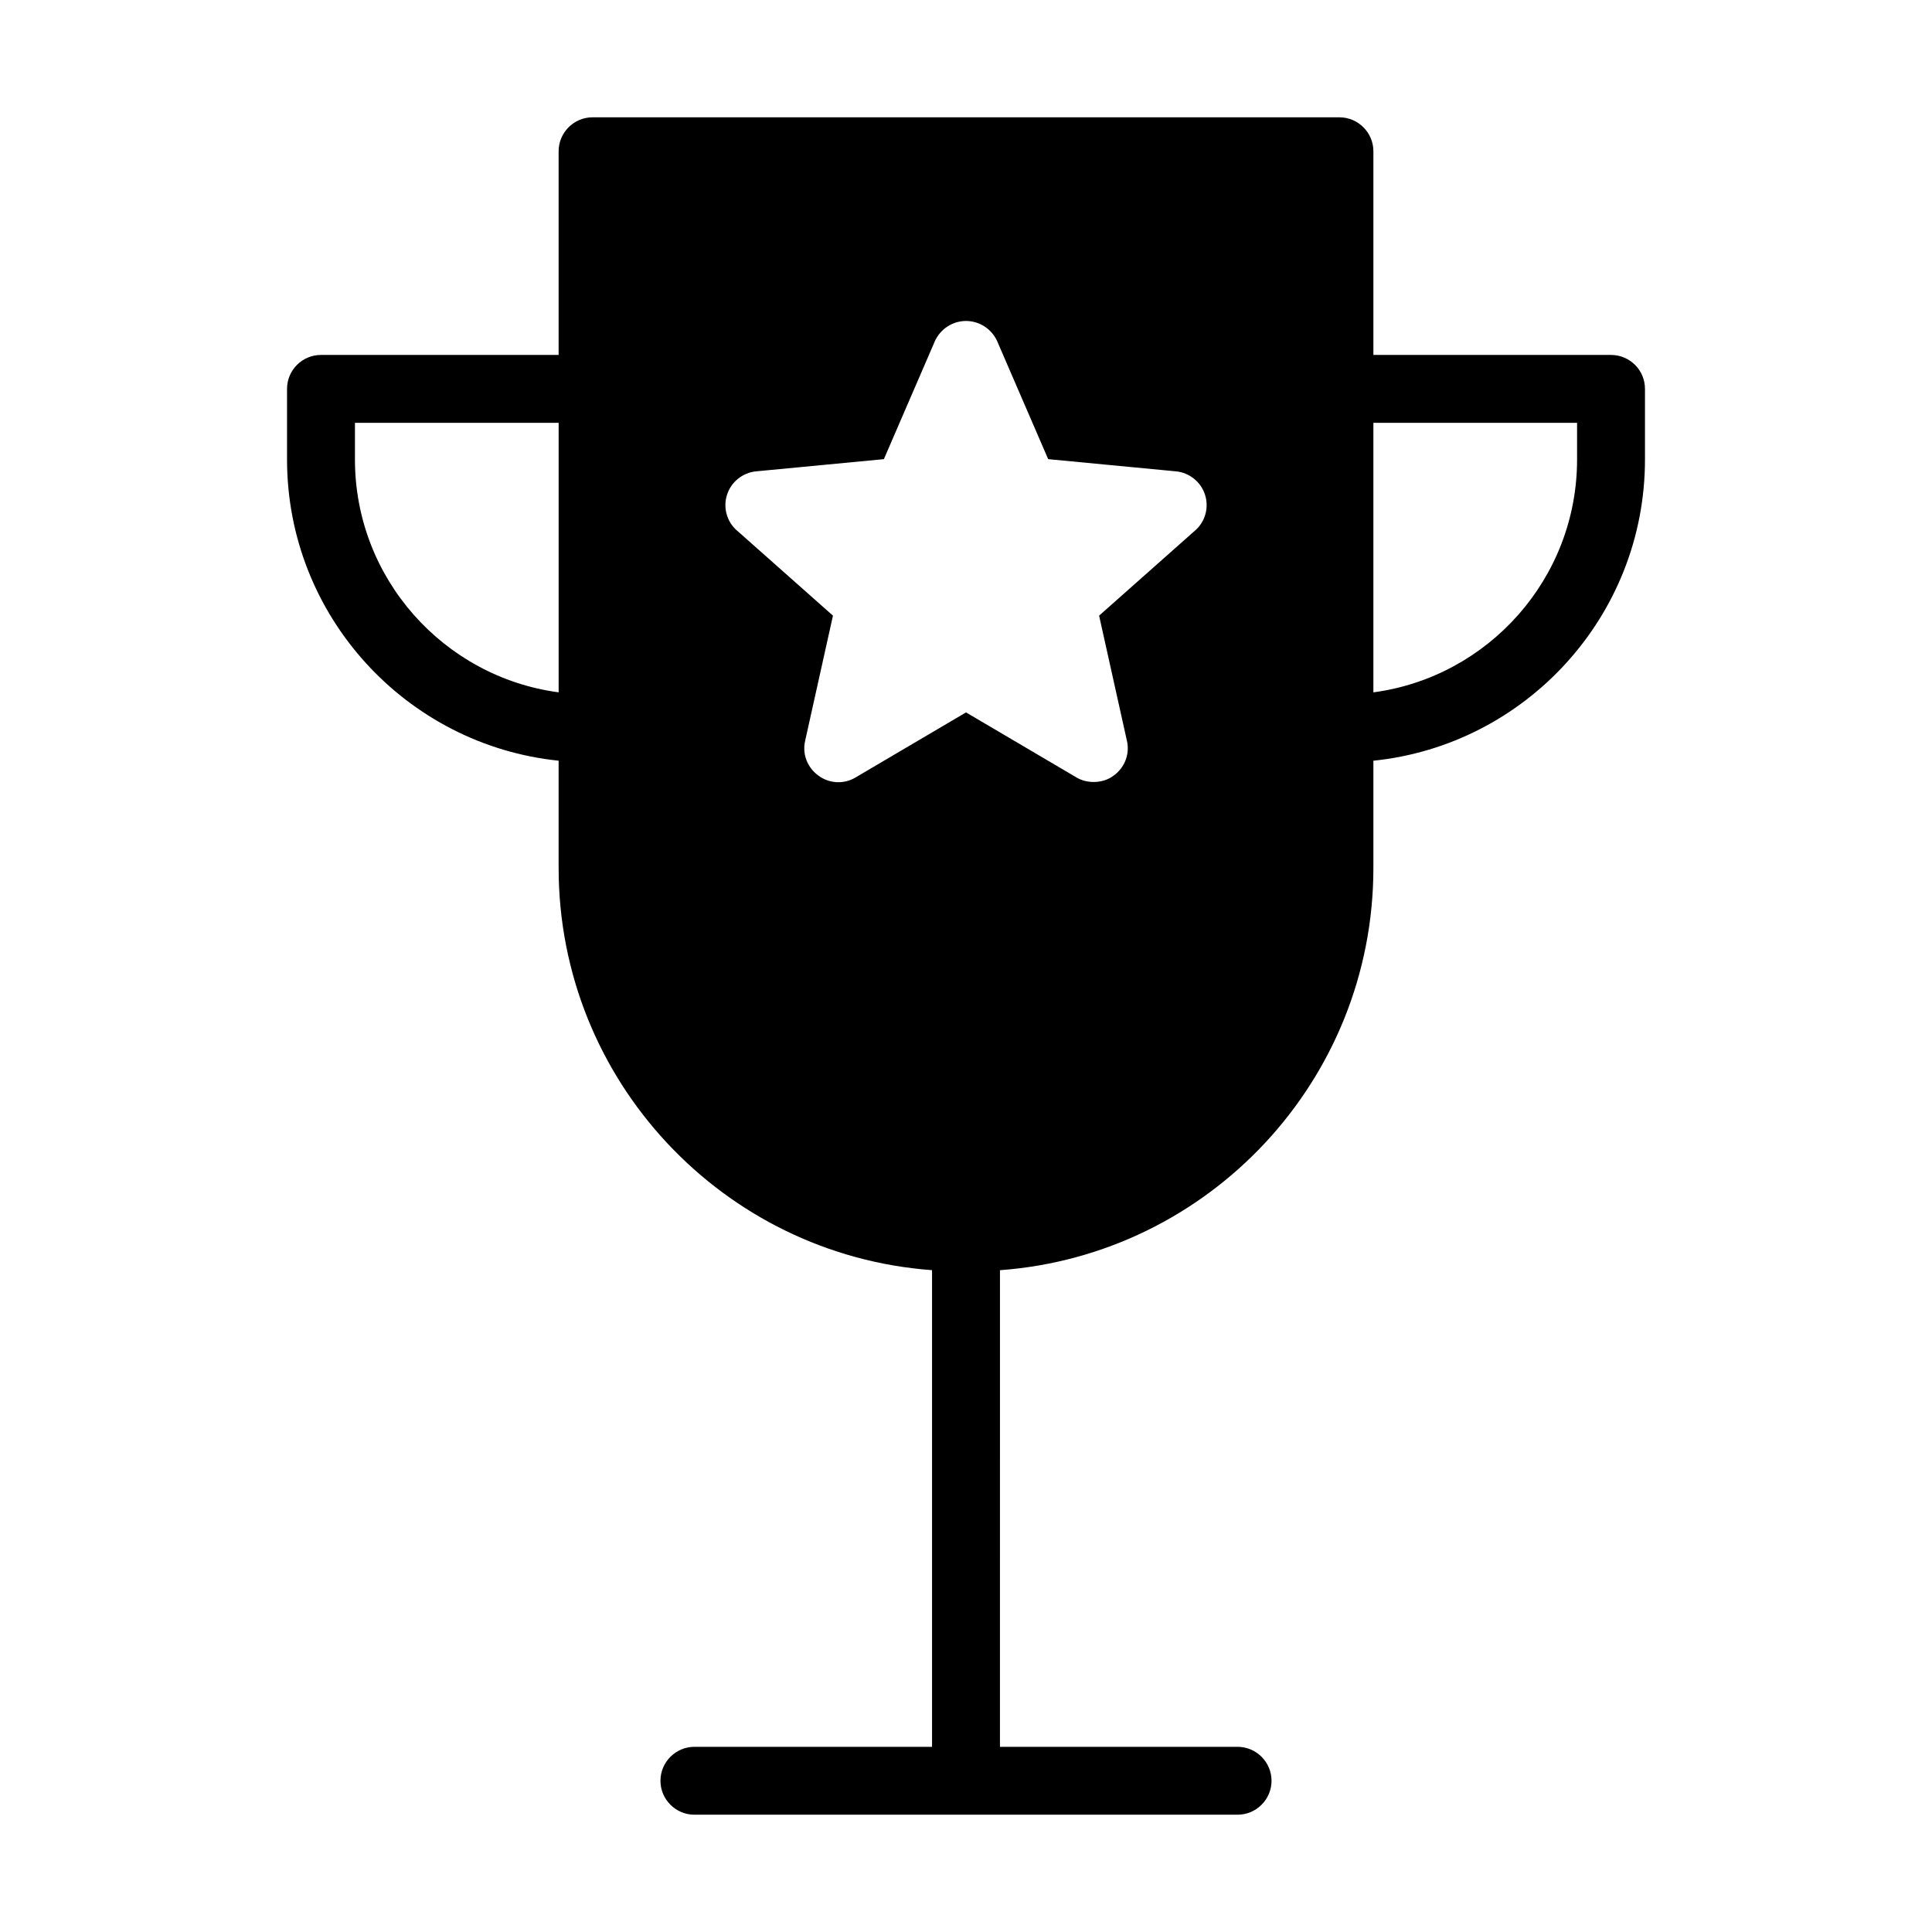 <?xml version="1.0" encoding="UTF-8"?>
<!-- Uploaded to: ICON Repo, www.svgrepo.com, Generator: ICON Repo Mixer Tools -->
<svg fill="#000000" width="800px" height="800px" version="1.1" viewBox="144 144 512 512" xmlns="http://www.w3.org/2000/svg">
 <path d="m292.04 345.59v28.406c0 56.32 43.633 102.56 98.961 106.61v126.32h-62.977c-4.949 0-8.996 4.047-8.996 8.996s4.047 8.996 8.996 8.996h143.95c4.949 0 8.996-4.047 8.996-8.996s-4.047-8.996-8.996-8.996h-62.977l0.004-126.31c55.328-4.047 98.961-50.289 98.961-106.61v-28.406c40.379-4.156 71.973-38.367 71.973-79.82v-18.719c0-4.969-4.023-8.996-8.996-8.996h-62.977v-53.977c0-4.949-4.047-8.996-8.996-8.996l-197.93-0.004c-4.949 0-8.996 4.047-8.996 8.996v53.98h-62.977c-4.969 0-8.996 4.027-8.996 8.996v18.715c0 41.457 31.598 75.664 71.973 79.82zm269.9-89.535v9.719c0 31.523-23.547 57.648-53.98 61.707v-71.426zm-225.27 19.07c1.078-3.418 4.137-5.848 7.648-6.207l33.918-3.238 13.496-31.219c1.434-3.238 4.672-5.398 8.273-5.398 3.598 0 6.836 2.16 8.277 5.398l13.496 31.219 33.918 3.238c3.508 0.359 6.566 2.789 7.648 6.207 1.078 3.328 0.09 7.106-2.609 9.445l-25.461 22.582 7.379 33.199c0.809 3.508-0.629 7.106-3.508 9.176-1.527 1.168-3.418 1.707-5.309 1.707-1.527 0-3.148-0.359-4.5-1.168l-29.332-17.273-29.328 17.273c-3.059 1.801-6.926 1.621-9.805-0.539-2.879-2.07-4.32-5.668-3.508-9.176l7.379-33.199-25.469-22.582c-2.695-2.336-3.688-6.117-2.606-9.445zm-98.605-19.07h53.98v71.422c-30.43-4.059-53.98-30.184-53.98-61.707z"/>
</svg>